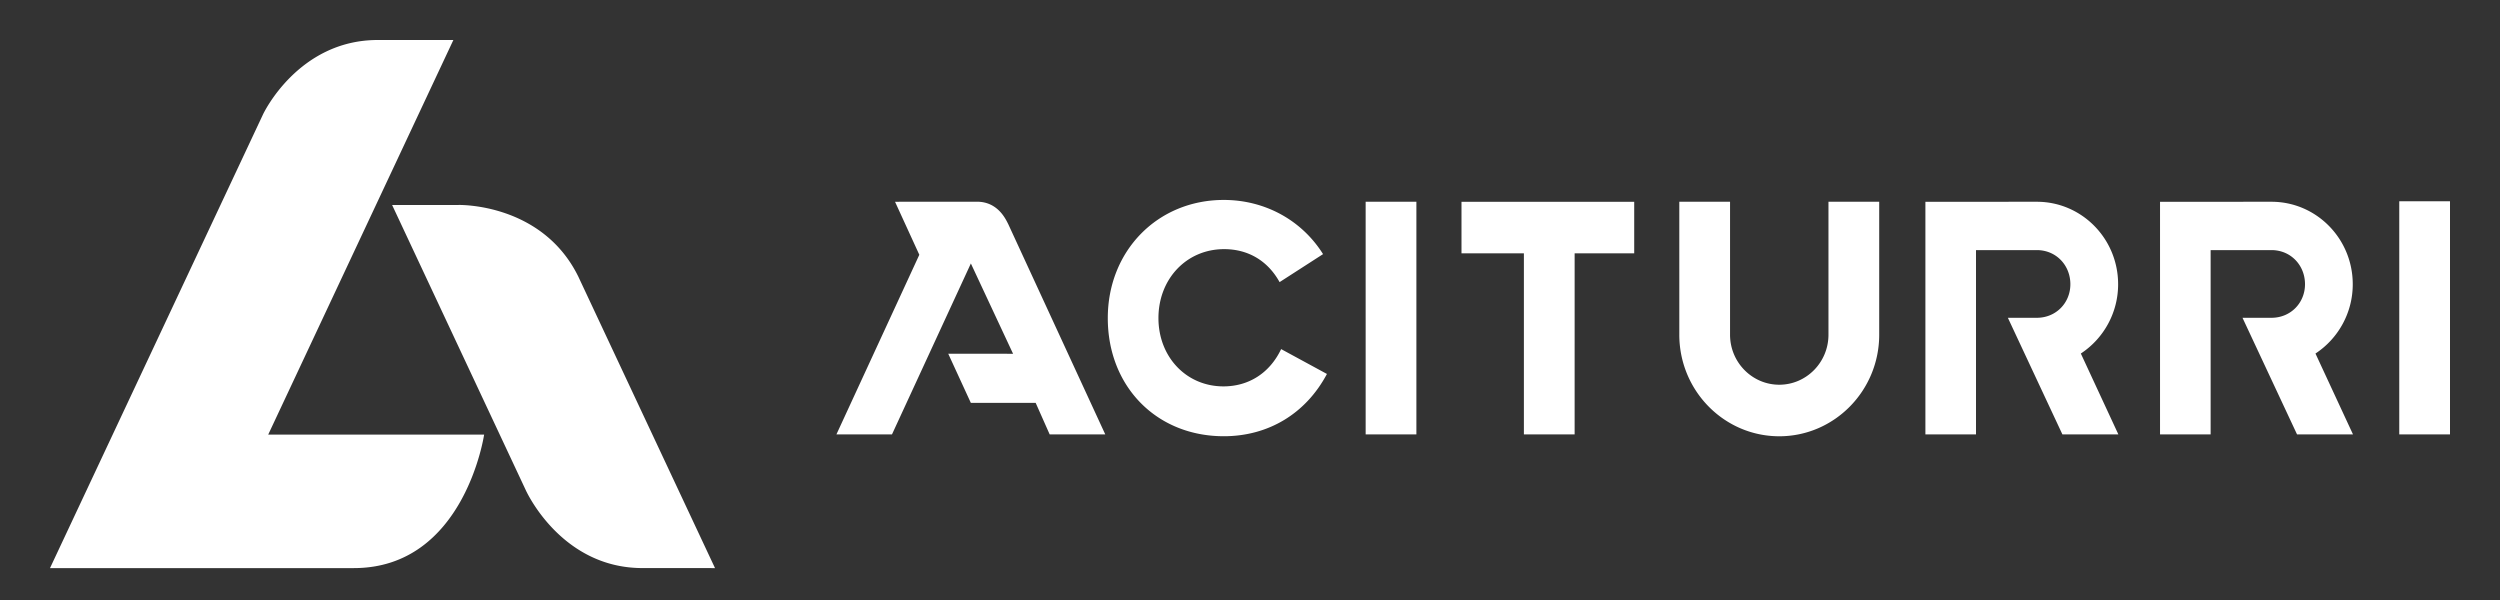 <svg xmlns="http://www.w3.org/2000/svg" width="250" height="60" viewBox="0 0 250 60">
    <rect x="0" y="0" width="250" height="60" fill="#333333" stroke="none"/>
    <path fill="#FFF" fill-rule="nonzero" d="M26.306 11.43S29.786 4 37.772 4h7.566L26.821 43.46h21.591S46.45 56.81 35.38 56.81H5l21.306-45.38zm31.528 16.236L71.502 56.81l-7.262-.003C56.047 56.808 52.57 49 52.57 49L39.21 20.497h6.646s8.348-.228 11.978 7.169zm78.73-7.49h5.075V43.44h-5.074V20.176zm26.857 0v5.155h-5.958V43.44h-5.074V25.331h-6.24v-5.154h17.272zm-41.045 23.447c-6.72 0-11.598-4.97-11.597-11.815 0-6.735 4.985-11.814 11.598-11.814 4.109 0 7.798 2.02 9.928 5.418l-4.346 2.8c-1.179-2.13-3.138-3.298-5.55-3.298-3.743 0-6.565 2.964-6.565 6.894 0 3.895 2.795 6.83 6.5 6.83 2.552 0 4.638-1.354 5.769-3.729l4.58 2.486c-2.107 3.962-5.852 6.228-10.317 6.228zm117.55-23.496H245V43.44h-5.074V20.127zm-62 23.5c-5.512 0-9.996-4.555-9.995-10.155V20.176h5.074v13.296c0 2.757 2.208 5 4.921 5 2.714 0 4.921-2.243 4.921-5V20.176h5.074v13.296c0 5.6-4.484 10.155-9.995 10.155zm33.886-15.207a8.285 8.285 0 0 1-3.728 6.933l3.753 8.087h-5.596l-5.454-11.661h2.893c1.932 0 3.357-1.498 3.357-3.359 0-1.88-1.41-3.41-3.357-3.41h-6.08v18.43h-5.06V20.178l11.148-.002c4.484 0 8.124 3.689 8.124 8.244zM97.085 40.29l-2.261-4.916 6.483.003-4.22-9.031-7.889 17.094h-5.556l8.29-17.962-2.429-5.301 8.195-.006c2.13 0 2.904 1.821 3.125 2.238l9.704 21.031h-5.56l-1.398-3.15h-6.484zm138.19-11.87a8.285 8.285 0 0 1-3.728 6.933l3.753 8.087h-5.596l-5.454-11.661h2.893c1.933 0 3.358-1.498 3.358-3.359 0-1.88-1.411-3.41-3.358-3.41h-6.08v18.43h-5.06V20.178l11.148-.002c4.484 0 8.124 3.689 8.124 8.244z"/>
</svg>
